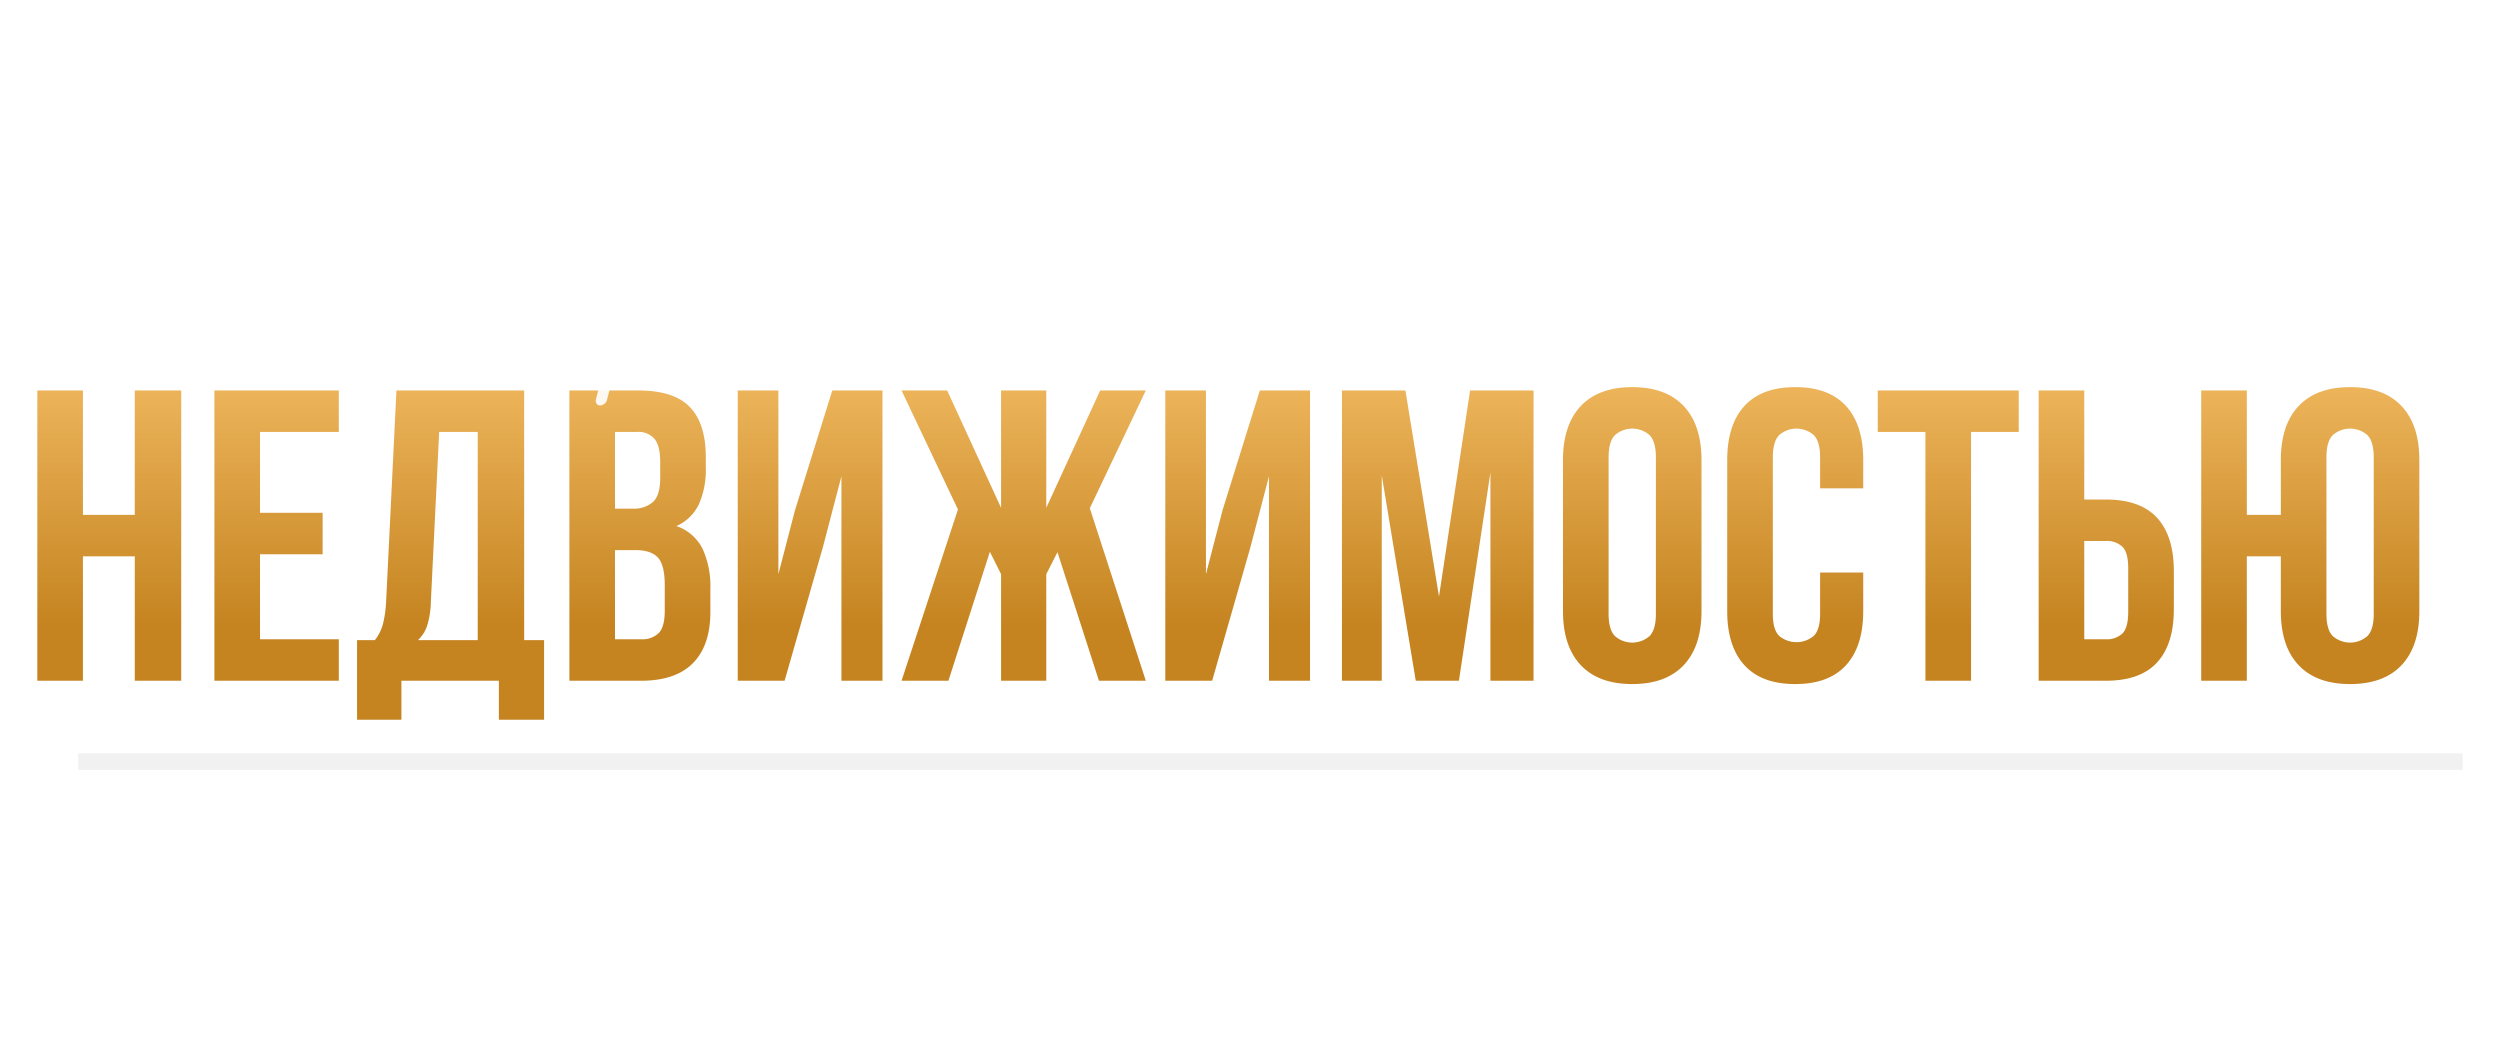 <?xml version="1.0" encoding="UTF-8"?> <svg xmlns="http://www.w3.org/2000/svg" xmlns:xlink="http://www.w3.org/1999/xlink" width="602.85" height="254.554" viewBox="0 0 602.85 254.554"> <defs> <linearGradient id="a" x1="0.5" y1="0.151" x2="0.5" y2="0.68" gradientUnits="objectBoundingBox"> <stop offset="0" stop-color="#f9c36d"></stop> <stop offset="1" stop-color="#c58420"></stop> </linearGradient> <filter id="b" x="0" y="84.354" width="592.4" height="98.2" filterUnits="userSpaceOnUse"> <feOffset dy="7"></feOffset> <feGaussianBlur stdDeviation="3" result="c"></feGaussianBlur> <feFlood flood-opacity="0.302"></feFlood> <feComposite operator="in" in2="c"></feComposite> <feComposite in="SourceGraphic"></feComposite> </filter> <filter id="d" x="62.781" y="0" width="463.242" height="112.764" filterUnits="userSpaceOnUse"> <feOffset dy="4"></feOffset> <feGaussianBlur stdDeviation="5" result="e"></feGaussianBlur> <feFlood flood-opacity="0.812"></feFlood> <feComposite operator="in" in2="e"></feComposite> <feComposite in="SourceGraphic"></feComposite> </filter> <filter id="f" x="8.85" y="172.654" width="594" height="22" filterUnits="userSpaceOnUse"> <feOffset dx="10" dy="5"></feOffset> <feGaussianBlur stdDeviation="3" result="g"></feGaussianBlur> <feFlood flood-opacity="0.161"></feFlood> <feComposite operator="in" in2="g"></feComposite> <feComposite in="SourceGraphic"></feComposite> </filter> <filter id="h" x="112.675" y="188.754" width="370.05" height="65.8" filterUnits="userSpaceOnUse"> <feOffset dy="4"></feOffset> <feGaussianBlur stdDeviation="5" result="i"></feGaussianBlur> <feFlood></feFlood> <feComposite operator="in" in2="i"></feComposite> <feComposite in="SourceGraphic"></feComposite> </filter> </defs> <g transform="translate(-663.65 -349.846)"> <g transform="matrix(1, 0, 0, 1, 663.65, 349.85)" filter="url(#b)"> <path d="M167.65,89h-11V19h11V49h12.5V19h11.2V89h-11.2V59h-12.5Zm42.7-40.5h15.1v10h-15.1V79h19V89h-30V19h30V29h-19Zm57.6,49.9V89h-23.5v9.4h-10.7V79.2h4.3A10.738,10.738,0,0,0,240,75.3a28.052,28.052,0,0,0,.75-5.2l2.5-51.1h30.8V79.2h4.8V98.4Zm-16.4-28.5a21.146,21.146,0,0,1-.95,6,8.478,8.478,0,0,1-2.15,3.3h14.4V29h-9.3Zm50-50.9q8.6,0,12.45,4t3.85,12.1v2.5a20.368,20.368,0,0,1-1.7,8.9,10.8,10.8,0,0,1-5.4,5.2,10.984,10.984,0,0,1,6.35,5.55,21.71,21.71,0,0,1,1.85,9.45v5.7q0,8.1-4.2,12.35T302.25,89h-17.3V19Zm-5.6,38.5V79h6.3a5.645,5.645,0,0,0,4.25-1.5q1.45-1.5,1.45-5.4V66q0-4.9-1.65-6.7t-5.45-1.8Zm0-28.5V47.5h4.3a6.92,6.92,0,0,0,4.85-1.6q1.75-1.6,1.75-5.8V36.2q0-3.8-1.35-5.5a5.1,5.1,0,0,0-4.25-1.7Zm40.9,60h-11.3V19h9.8V63.3l4-15.4,9-28.9h12.1V89h-9.9V39.7l-4.5,17.2Zm63.1-41.7,13-28.3h11l-13.5,28.4L423.95,89h-11.3l-10-31-2.7,5.3V89h-10.9V63.3l-2.7-5.4-10,31.1h-11.3l13.6-41.3L365.05,19h11l13,28.3V19h10.9Zm40,41.7h-11.3V19h9.8V63.3l4-15.4,9-28.9h12.1V89h-9.9V39.7l-4.5,17.2Zm54.7-20.3,7.5-49.7h15.3V89h-10.4V38.8L499.45,89h-10.4l-8.2-49.5V89h-9.6V19h15.3Zm40.9,4.2q0,3.8,1.55,5.35a6.331,6.331,0,0,0,8.3,0q1.55-1.55,1.55-5.35V35.1q0-3.8-1.55-5.35a6.331,6.331,0,0,0-8.3,0q-1.55,1.55-1.55,5.35Zm-11-37.1q0-8.5,4.3-13.05t12.4-4.55q8.1,0,12.4,4.55t4.3,13.05V72.2q0,8.5-4.3,13.05t-12.4,4.55q-8.1,0-12.4-4.55t-4.3-13.05Zm72.4,27.1v9.3q0,8.5-4.15,13.05T580.55,89.8q-8.1,0-12.25-4.55T564.15,72.2V35.8q0-8.5,4.15-13.05t12.25-4.55q8.1,0,12.25,4.55t4.15,13.05v6.8h-10.4V35.1q0-3.8-1.55-5.35a6.331,6.331,0,0,0-8.3,0q-1.55,1.55-1.55,5.35V72.9q0,3.8,1.55,5.3a6.491,6.491,0,0,0,8.3,0q1.55-1.5,1.55-5.3v-10Zm3.5-43.9h34V29h-11.5V89h-11V29h-11.5Zm38.8,70V19h11V45.3h5.2q8.3,0,12.35,4.4t4.05,12.9v9.1q0,8.5-4.05,12.9T655.45,89Zm16.2-10a5.412,5.412,0,0,0,4-1.4q1.4-1.4,1.4-5.2V61.9q0-3.8-1.4-5.2a5.412,5.412,0,0,0-4-1.4h-5.2V79Zm42.2-20h-8.2V89h-11V19h11V49h8.2V35.8q0-8.5,4.3-13.05t12.4-4.55q8.1,0,12.4,4.55t4.3,13.05V72.2q0,8.5-4.3,13.05t-12.4,4.55q-8.1,0-12.4-4.55t-4.3-13.05Zm11,13.9q0,3.8,1.55,5.35a6.331,6.331,0,0,0,8.3,0q1.55-1.55,1.55-5.35V35.1q0-3.8-1.55-5.35a6.331,6.331,0,0,0-8.3,0q-1.55,1.55-1.55,5.35Z" transform="translate(-147.65 68.15)" fill="url(#a)"></path> </g> <g transform="matrix(1, 0, 0, 1, 663.65, 349.85)" filter="url(#d)"> <path d="M188.755,59.371q-6.445,0-6.445-11.338,0-5.742,3.926-20.947.615-2.432,1.26-4.658a3.019,3.019,0,0,1,.923-1.011,1.956,1.956,0,0,1,1.1-.425q.791,0,.791,1-3.545,14.59-4.233,19.087a51.943,51.943,0,0,0-.688,7.676,12.083,12.083,0,0,0,1.187,5.522,3.635,3.635,0,0,0,3.3,2.344q2.109,0,5.522-2.314a21.629,21.629,0,0,0,5.288-4.834q4.1-28.066,10.43-28.066,1.816,0,1.816,3.267t-2.256,11.074A39.841,39.841,0,0,1,203.7,49.527q-.176,1.172-.366,2.4t-.425,2.842q-2.2,15.176-10.811,21.826a15.052,15.052,0,0,1-9.478,3.076q-5.493,0-9.741-4.951a51.665,51.665,0,0,1-3.662-4.878q-1.7-2.563-2.241-3.237a3.538,3.538,0,0,1-.542-.762v-.322a1.847,1.847,0,0,1,.615-1.23,1.679,1.679,0,0,1,1.113-.645,1.8,1.8,0,0,1,.967.293,30.706,30.706,0,0,0,5.508,8.35q4.189,4.482,8.936,4.482,5.332-.234,9.727-5.186a27.521,27.521,0,0,0,6.064-12.861q.146-.645.322-2.036t.469-3.3Q193.3,59.371,188.755,59.371ZM210,25.357a67.5,67.5,0,0,0-5.479,18.662A36.322,36.322,0,0,0,207.3,37.4,71.112,71.112,0,0,0,210,25.357ZM228.569,55.27q0-2.9-1.582-2.9-2.109,0-8.057,12.1-2.7,5.479-3.765,8.276t-1.6,3.94a7.343,7.343,0,0,1-1.04,1.729,1.5,1.5,0,0,1-1.143.586q-.63,0-.747-.308a3.565,3.565,0,0,1-.117-1.113q0-.806,2.358-13.828t2.725-13.7a2.449,2.449,0,0,1,.659-.864,2.074,2.074,0,0,1,1.055-.19,1.382,1.382,0,0,1,1.187.586,1.853,1.853,0,0,1,.425,1.04,3.453,3.453,0,0,1-.117.894q-.205.791-.615,1.963a75.79,75.79,0,0,0-2.7,11.367l-.615,3.545q.674-1.406,1.523-3.384t2.52-5.669a39.808,39.808,0,0,1,3.721-6.592q2.637-3.809,4.922-3.809,4.014,0,4.014,6.475a33.654,33.654,0,0,1-.688,6.064q-.688,3.633-1.523,7.939a46.455,46.455,0,0,0-.923,7.119L228.1,78.15a1.689,1.689,0,0,1-.19.923q-.19.278-1.143.278A2.157,2.157,0,0,1,225.391,79a1.284,1.284,0,0,1-.278-1.26l2.93-17.52A33.6,33.6,0,0,0,228.569,55.27Zm15.85,1.523q4.277-8.2,9.258-8.2a4.365,4.365,0,0,1,3.75,1.538,7.588,7.588,0,0,1,1.143,4.556,42.506,42.506,0,0,1-1.582,11.294,27.529,27.529,0,0,1-4.731,9.785q-3.149,4.028-7.427,4.028a4.482,4.482,0,0,1-2.637-.7,4.853,4.853,0,0,1-1.611-2.373q-1.494,6.8-2.827,13.521t-2.769,12.173a1.822,1.822,0,0,1-1.67,1.2q-.908,0-1.025-1.2Q234.224,94.82,235.4,88.7t1.8-9.4q.63-3.281,1.787-9.419t3.735-19.2V49.352a1.6,1.6,0,0,1,.542-1.128,1.728,1.728,0,0,1,1.26-.542,1.144,1.144,0,0,1,1.055.557,2.07,2.07,0,0,1,.337,1.069,4.421,4.421,0,0,1-.088.923q-.088.41-.205.806t-.234.776a3.526,3.526,0,0,0-.146.674ZM241.841,72.35q0,4.6,3.4,4.6,3.164,0,5.8-3.926,3.369-5.039,4.453-13.418a32.306,32.306,0,0,0,.322-4.453q0-3.867-1.9-3.867t-4.424,2.783a29.55,29.55,0,0,0-5.581,9.229A25.944,25.944,0,0,0,241.841,72.35Zm22.5,6.65q-3.428,0-3.428-4.307t3.208-10.562a46,46,0,0,1,7.544-10.811q4.336-4.556,7.075-4.556t3.12,2.4q.117.732.176,1.553a1.136,1.136,0,0,1,.645-.176q1.377,0,1.377,1.318V54.1q0,.088-.732,2.637a79.46,79.46,0,0,0-1.67,8.5,66.831,66.831,0,0,0-.937,10.166q.264.176.615.4a7.642,7.642,0,0,1,.879.674,1.372,1.372,0,0,1,.527,1.069,1.728,1.728,0,0,1-.381,1.1,1.3,1.3,0,0,1-1.084.483,3.3,3.3,0,0,1-2.593-1.465,5,5,0,0,1-1.157-3.164q0-3.662,1.992-12.6a49.694,49.694,0,0,1-6.445,10.049,42.292,42.292,0,0,1-5.464,5.947A5.391,5.391,0,0,1,264.341,79Zm-.439-4.189q0,1.084.908,1.084a1.473,1.473,0,0,0,1.084-.439,47.983,47.983,0,0,0,10.869-14.443,49.551,49.551,0,0,0,2.886-6.064,6.926,6.926,0,0,0,.161-1.348,2.048,2.048,0,0,0-.293-1.055.909.909,0,0,0-.82-.5,3.719,3.719,0,0,0-1.553.557,21.771,21.771,0,0,0-5.552,5.244,40.949,40.949,0,0,0-5.493,8.73A20.046,20.046,0,0,0,263.9,74.811Zm40.4-53.965q4.131,0,4.131,5.068,0,6.3-5.566,14.414-1.553,2.285-4.351,6.284a47.051,47.051,0,0,0-4.351,7.427,1.755,1.755,0,0,1-.85.908l-.176,1.143q5.713-7.441,10.488-7.441,2.021,0,2.871,2.607a12.476,12.476,0,0,1,.557,3.838,35.111,35.111,0,0,1-1.787,9.932,34.946,34.946,0,0,1-4.541,9.814q-3.281,4.746-6.855,4.746-1.875,0-3.223-2.71a14.045,14.045,0,0,1-1.348-6.328q0-3.618.234-5.874a.929.929,0,0,1-.908-1.025,2.129,2.129,0,0,1,.117-.674l1.2-2.08a220.44,220.44,0,0,1,5.3-24.551q2.725-10.2,6.65-14.18A3.5,3.5,0,0,1,304.3,20.846ZM292,68.189q0,8.467,2.461,8.467,2.285,0,4.526-3.838a38.715,38.715,0,0,0,3.721-9.155,32.921,32.921,0,0,0,1.479-7.822,10.271,10.271,0,0,0-.293-3.179q-.293-.674-1.523-.674-2.314,0-5.273,3.223a46.564,46.564,0,0,0-4.746,6.621A62.591,62.591,0,0,0,292,68.189Zm9.287-40.576q-3.6,7.119-6.709,20.977.967-1.641,2.153-3.428t3.3-5.01q5.479-8.5,5.479-13.125a10.626,10.626,0,0,0-.176-2.212.868.868,0,0,0-.908-.776Q303.071,24.039,301.284,27.613Zm5.361,45.879q0,3.662,3.486,3.662,2.7,0,5.3-2.71a27.023,27.023,0,0,0,4.629-6.782,43.964,43.964,0,0,0,2.813-6.753q.791-2.681,1.582-5.229a35.056,35.056,0,0,1,1.8-4.673q1.011-2.124,2.095-2.124t1.084,1.143a19.248,19.248,0,0,1-1.143,4.292,64.818,64.818,0,0,0-2.988,19.292q0,2.959,1.2,3.281a3.731,3.731,0,0,0,.718.059,3.771,3.771,0,0,0,.82-.088,2.74,2.74,0,0,0,.776-.308,6.027,6.027,0,0,0,.85-.615q.469-.4,1.157-.952a2.053,2.053,0,0,1,1.216-.557,1,1,0,0,1,1.113,1.143q0,1.143-2.271,2.549a8.07,8.07,0,0,1-4.175,1.406q-3.867,0-3.867-8.32a32.665,32.665,0,0,1,.352-4.453,25.869,25.869,0,0,1-5.962,9.272q-3.794,3.706-7.544,3.706a5.147,5.147,0,0,1-3.193-.791,7.671,7.671,0,0,1-2.314-3.779,2.129,2.129,0,0,1-.117-.776,1.591,1.591,0,0,1,.483-1.025,1.43,1.43,0,0,1,1.084-.542A1.183,1.183,0,0,1,306.646,73.492Zm42.832.586q1.025,0,1.025,1.084,0,1.26-3.076,2.842a11.843,11.843,0,0,1-5.127,1.582,5.659,5.659,0,0,1-3.076-.674,5.039,5.039,0,0,1-1.67-1.875,11.8,11.8,0,0,1-1.26-5.654,34.175,34.175,0,0,1,1.758-11.045,25.714,25.714,0,0,1,4.688-8.6q2.93-3.413,6.328-3.413a3.287,3.287,0,0,1,2.856,1.509,6.116,6.116,0,0,1,1.04,3.56,10.5,10.5,0,0,1-2.007,6.5,16.424,16.424,0,0,1-4.937,4.365,51.818,51.818,0,0,1-6.738,3.223l-.117,4.307q0,5.039,3.047,5.039a7.378,7.378,0,0,0,3.442-.952q1.8-.952,2.593-1.377A2.9,2.9,0,0,1,349.478,74.078Zm.732-20.566q0-2.344-1.963-2.344-1.758,0-4.131,3.164a26.593,26.593,0,0,0-3.926,8.35,10.573,10.573,0,0,0-.439,1.9q1.172-.645,2.4-1.23t2.4-1.23a12.751,12.751,0,0,0,4.175-3.5A8.39,8.39,0,0,0,350.21,53.512Zm27.129,24.023q0,2.139-2.344,2.139a3.054,3.054,0,0,1-3.428-3.252,32.141,32.141,0,0,1,.747-5.171q.747-3.765,1.421-7.251-4.453,3.311-8.086,3.311a5.627,5.627,0,0,1-4.16-1.465q-.205,1.025-.41,2.432t-.586,3.984q-1.113,7.148-3.252,7.148-.967,0-1.084-1.26.645-5.391,2.915-15.688t2.769-12.2a2.321,2.321,0,0,1,.7-1.011,1.6,1.6,0,0,1,1.055-.425q.762,0,1.025,1.025a50.585,50.585,0,0,1-1.084,6.24q-1.025,4.834-1.318,6.885a5.367,5.367,0,0,0,4.146,1.494q2.769,0,6.05-2.754a17.531,17.531,0,0,0,1.9-1.9q.469-2.021.908-4a34.963,34.963,0,0,1,.967-3.545,9.734,9.734,0,0,1,1.216-2.534,2.021,2.021,0,0,1,1.685-.967q1,0,1,1.143V50.2a160.221,160.221,0,0,0-4.16,16.465q-.82,5.01-1,6.855t-.234,2.212a4.629,4.629,0,0,0-.059.732q0,.366.249.366a.738.738,0,0,0,.469-.176,1.7,1.7,0,0,1,.952-.176A.919.919,0,0,1,377.339,77.535Zm29.59-28.652q1,0,1,1.04a19.158,19.158,0,0,1-.967,4.248q-.967,3.208-1.245,4.453t-.645,3.164q-.366,1.919-.718,3.911t-.747,4.248q-.4,2.256-.952,5.039a2.486,2.486,0,0,0,.366,1.538q.366.454.542.659a1.3,1.3,0,0,1,.176.806,1.42,1.42,0,0,1-.688,1.113,2.353,2.353,0,0,1-1.421.513q-.732,0-1.436-1.128a3.836,3.836,0,0,1-.7-1.919V75.543a26.216,26.216,0,0,1,1.04-5.464q1.04-3.97,1.509-5.742t.791-3.325q-.732,1.494-1.582,3.442t-2.52,5.522q-4.453,9.492-9.492,9.492-3.047,0-4.1-3.311a9.506,9.506,0,0,1-.293-2.651,27.454,27.454,0,0,1,.352-4.014q.352-2.329.894-4.6t1.187-4.438q.645-2.168,1.582-5.347a22.964,22.964,0,0,0,1.025-4.907,2.071,2.071,0,0,1,.688-1.011,1.675,1.675,0,0,1,1.084-.425q.571,0,.981,1.553a18.144,18.144,0,0,1-.908,5.039q-.908,3.018-1.553,5.01a44.428,44.428,0,0,0-2.461,13.418,2.6,2.6,0,0,0,1.406,2.52,3.042,3.042,0,0,0,1.289.234q1.67,0,4.014-3.369a54.5,54.5,0,0,0,4.556-8.13q2.212-4.761,3.413-8.188t1.787-4.746Q405.669,48.883,406.929,48.883Zm17.7,25.2q1.025,0,1.025,1.084,0,1.26-3.076,2.842a11.843,11.843,0,0,1-5.127,1.582,5.659,5.659,0,0,1-3.076-.674,5.039,5.039,0,0,1-1.67-1.875,11.8,11.8,0,0,1-1.26-5.654A34.175,34.175,0,0,1,413.2,60.338a25.714,25.714,0,0,1,4.688-8.6q2.93-3.413,6.328-3.413a3.287,3.287,0,0,1,2.856,1.509,6.116,6.116,0,0,1,1.04,3.56,10.5,10.5,0,0,1-2.007,6.5,16.424,16.424,0,0,1-4.937,4.365,51.818,51.818,0,0,1-6.738,3.223l-.117,4.307q0,5.039,3.047,5.039a7.378,7.378,0,0,0,3.442-.952q1.8-.952,2.593-1.377A2.9,2.9,0,0,1,424.624,74.078Zm.732-20.566q0-2.344-1.963-2.344-1.758,0-4.131,3.164a26.593,26.593,0,0,0-3.926,8.35,10.573,10.573,0,0,0-.439,1.9q1.172-.645,2.4-1.23t2.4-1.23a12.751,12.751,0,0,0,4.175-3.5A8.39,8.39,0,0,0,425.356,53.512ZM453.979,81.4q.117-.937.41-2.4l-1.7-.352q-3.633-.732-3.75-1.934a2.774,2.774,0,0,1-.029-.483,1.174,1.174,0,0,1,.337-.732.91.91,0,0,1,.645-.4,2.388,2.388,0,0,1,.63.088q.41.146,1.377.6a7.8,7.8,0,0,0,3.105.454l1.553-6.533q.908-4.629,2.036-9.3t2.241-9.478l-1.816-.088q-.908,0-.908-1,0-1.436,3.252-1.436,1.318-5.6,2.344-12.158a80.788,80.788,0,0,1,2.637-11.689,7.629,7.629,0,0,0-1.992,1.26A1.67,1.67,0,0,1,462.8,26.91a1.255,1.255,0,0,1-.645-.249,1.056,1.056,0,0,1-.381-.952,2.984,2.984,0,0,1,1.758-2.446,12.105,12.105,0,0,1,4.014-1.509,1.09,1.09,0,0,1,.923-.615,1.13,1.13,0,0,1,.923.5,12.139,12.139,0,0,1,8.936,3.823q3.369,3.647,3.369,9.741a13.722,13.722,0,0,1-3.677,9.2,13.241,13.241,0,0,1-8.247,4.834,13.017,13.017,0,0,1,8.936,4.468q3.838,4.146,3.838,8.6,0,8.555-6.548,12.861t-17.739,4.307L457,79.41a6.3,6.3,0,0,0-.205,1.436,2.317,2.317,0,0,1-.659,1.26,1.461,1.461,0,0,1-.981.5Q454.126,82.6,453.979,81.4Zm3.545-4.746a17.316,17.316,0,0,0,2.344.117q9.58,0,14.751-3.838a12.135,12.135,0,0,0,5.171-10.254q0-4.482-4.1-8a13.667,13.667,0,0,0-9.111-3.516q-1.289,0-3.164-.117-2.842,12.334-3.56,15.7t-.923,4.146q-.205.776-.439,1.714l-.5,1.992Q457.729,75.66,457.524,76.656Zm21.24-41.426q0-5.391-2.769-8.145a10.163,10.163,0,0,0-7.192-2.871A107.481,107.481,0,0,0,465.977,37.3q-1.362,8.247-1.978,11.03a17.494,17.494,0,0,0,10.474-4.058A11.4,11.4,0,0,0,478.765,35.23ZM489.048,79q-3.428,0-3.428-4.307t3.208-10.562a46,46,0,0,1,7.544-10.811q4.336-4.556,7.075-4.556t3.12,2.4q.117.732.176,1.553a1.136,1.136,0,0,1,.645-.176q1.377,0,1.377,1.318V54.1q0,.088-.732,2.637a79.46,79.46,0,0,0-1.67,8.5,66.831,66.831,0,0,0-.937,10.166q.264.176.615.4a7.642,7.642,0,0,1,.879.674,1.372,1.372,0,0,1,.527,1.069,1.728,1.728,0,0,1-.381,1.1,1.3,1.3,0,0,1-1.084.483,3.3,3.3,0,0,1-2.593-1.465,5,5,0,0,1-1.157-3.164q0-3.662,1.992-12.6a49.694,49.694,0,0,1-6.445,10.049,42.292,42.292,0,0,1-5.464,5.947A5.391,5.391,0,0,1,489.048,79Zm-.439-4.189q0,1.084.908,1.084a1.473,1.473,0,0,0,1.084-.439A47.983,47.983,0,0,0,501.47,61.012a49.551,49.551,0,0,0,2.886-6.064,6.926,6.926,0,0,0,.161-1.348,2.048,2.048,0,0,0-.293-1.055.909.909,0,0,0-.82-.5,3.719,3.719,0,0,0-1.553.557,21.771,21.771,0,0,0-5.552,5.244,40.949,40.949,0,0,0-5.493,8.73A20.046,20.046,0,0,0,488.608,74.811Zm52.646,4.717q-2.754,0-2.754-2.637a15.882,15.882,0,0,1,.762-3.486l1.143-3.9q.381-1.318.923-3.12t.864-2.974q-5.186,9.58-7.925,12.817t-4.233,3.237A2.2,2.2,0,0,1,528,78.59a4.429,4.429,0,0,1-.542-2.344,69.023,69.023,0,0,1,.938-10.459,79.225,79.225,0,0,1-5.039,8.73q-3.574,4.951-5.8,4.951-3.018,0-3.428-2.314a13.359,13.359,0,0,1-.117-1.919,20.162,20.162,0,0,1,.117-2.2q.117-1.069.278-1.992t.337-1.7q.176-.776.791-3.691t.981-5.273q.366-2.358.82-5.229t.923-5.127a2.321,2.321,0,0,1,.7-1.011,1.489,1.489,0,0,1,.938-.425,1.136,1.136,0,0,1,1.143,1q-4.395,21.973-4.395,25.811,0,1.2.85,1.2,2.256,0,5.3-4.8a76.163,76.163,0,0,0,7.09-15.5q.85-2.49,1.348-4.468a13.887,13.887,0,0,1,.776-2.49,1.763,1.763,0,0,1,1.187-.747q1.2,0,1.2,1.479a19.29,19.29,0,0,1-1.084,4.937q-2.754,13.271-3.105,16.128t-.352,3.823a3.21,3.21,0,0,0,.176,1.3q.176.337.85.337,2.7,0,9.756-14.531a94.626,94.626,0,0,0,4.087-9.155,28.043,28.043,0,0,1,1.26-3.311,1.4,1.4,0,0,1,1.274-.894,1.367,1.367,0,0,1,1.069.308,1.863,1.863,0,0,1,.249,1.128q-.322,1.113-.908,3t-1.274,4.2q-.688,2.314-1.45,4.863t-1.875,6.4q-1.113,3.853-1.494,5.361t-.41,1.509a1.434,1.434,0,0,0-.029.469q0,.762.923.762a2.408,2.408,0,0,0,1.7-.747,2.167,2.167,0,0,1,1.392-.747q1.143,0,1.143,1.245t-1.7,2.153A7.052,7.052,0,0,1,541.255,79.527Zm23.613-5.449q1.025,0,1.025,1.084,0,1.26-3.076,2.842a11.843,11.843,0,0,1-5.127,1.582,5.659,5.659,0,0,1-3.076-.674,5.039,5.039,0,0,1-1.67-1.875,11.8,11.8,0,0,1-1.26-5.654,34.175,34.175,0,0,1,1.758-11.045,25.714,25.714,0,0,1,4.688-8.6q2.93-3.413,6.328-3.413a3.287,3.287,0,0,1,2.856,1.509,6.116,6.116,0,0,1,1.04,3.56,10.5,10.5,0,0,1-2.007,6.5,16.424,16.424,0,0,1-4.937,4.365,51.818,51.818,0,0,1-6.738,3.223l-.117,4.307q0,5.039,3.047,5.039a7.378,7.378,0,0,0,3.442-.952q1.8-.952,2.593-1.377A2.9,2.9,0,0,1,564.868,74.078Zm.732-20.566q0-2.344-1.963-2.344-1.758,0-4.131,3.164a26.593,26.593,0,0,0-3.926,8.35,10.573,10.573,0,0,0-.439,1.9q1.172-.645,2.4-1.23t2.4-1.23a12.751,12.751,0,0,0,4.175-3.5A8.39,8.39,0,0,0,565.6,53.512Zm33.018-20.244a.932.932,0,0,1,1.055,1.055,1.641,1.641,0,0,1-.234.82,28.767,28.767,0,0,1-5.186,5.713q-4.336,3.34-7.881,3.34a6.606,6.606,0,0,1-5.464-2.388,9.491,9.491,0,0,1-1.919-6.138,1.8,1.8,0,0,1,.527-1.3,1.577,1.577,0,0,1,1.143-.542.9.9,0,0,1,.879.6,17.513,17.513,0,0,1,.645,3.237q.557,3.838,3.721,3.838a10.732,10.732,0,0,0,7.031-2.7,28.114,28.114,0,0,0,4.482-5.039A1.846,1.846,0,0,1,598.618,33.268Zm-4.98,15.615q1,0,1,1.04a19.158,19.158,0,0,1-.967,4.248q-.967,3.208-1.245,4.453t-.645,3.164q-.366,1.919-.718,3.911t-.747,4.248q-.4,2.256-.952,5.039a2.486,2.486,0,0,0,.366,1.538q.366.454.542.659a1.3,1.3,0,0,1,.176.806,1.42,1.42,0,0,1-.688,1.113,2.353,2.353,0,0,1-1.421.513q-.732,0-1.436-1.128a3.836,3.836,0,0,1-.7-1.919V75.543a26.216,26.216,0,0,1,1.04-5.464q1.04-3.97,1.509-5.742t.791-3.325q-.732,1.494-1.582,3.442t-2.52,5.522q-4.453,9.492-9.492,9.492-3.047,0-4.1-3.311a9.506,9.506,0,0,1-.293-2.651,27.454,27.454,0,0,1,.352-4.014q.352-2.329.894-4.6t1.187-4.438q.645-2.168,1.582-5.347a22.964,22.964,0,0,0,1.025-4.907,2.071,2.071,0,0,1,.688-1.011,1.675,1.675,0,0,1,1.084-.425q.571,0,.981,1.553a18.144,18.144,0,0,1-.908,5.039q-.908,3.018-1.553,5.01a44.428,44.428,0,0,0-2.461,13.418,2.6,2.6,0,0,0,1.406,2.52,3.042,3.042,0,0,0,1.289.234q1.67,0,4.014-3.369a54.5,54.5,0,0,0,4.556-8.13q2.212-4.761,3.413-8.188t1.787-4.746Q592.378,48.883,593.638,48.883Z" transform="translate(-88.65 -9.85)" fill="#fff" opacity="0.92"></path> </g> <g transform="matrix(1, 0, 0, 1, 663.65, 349.85)" filter="url(#f)"> <path d="M0,0H575" transform="translate(8.85 178.65)" fill="rgba(0,0,0,0)" stroke="rgba(231,228,228,0.5)" stroke-width="4"></path> </g> <g transform="matrix(1, 0, 0, 1, 663.65, 349.85)" filter="url(#h)"> <path d="M104.825,45h-5.5V10h5.5V25h6.25V10h5.6V45h-5.6V30h-6.25Zm33.65,0h-5.55l-.95-6.35h-6.75l-.95,6.35h-5.05l5.6-35h8.05Zm-12.55-11.1h5.3l-2.65-17.7Zm21.3,6.15a10.254,10.254,0,0,0,1.575-.1,1.9,1.9,0,0,0,1.025-.475,2.162,2.162,0,0,0,.575-1.1,10.352,10.352,0,0,0,.225-1.925l.9-26.45h15.55V45h-5.6V15h-4.8l-.6,21.15q-.15,4.8-2.025,6.85t-5.975,2.05h-.85ZM189.075,45h-5.55l-.95-6.35h-6.75l-.95,6.35h-5.05l5.6-35h8.05Zm-12.55-11.1h5.3l-2.65-17.7Zm25.7-15.3a4.753,4.753,0,0,0-.775-3.175,2.711,2.711,0,0,0-2.075-.825,2.891,2.891,0,0,0-2.1.775,3.64,3.64,0,0,0-.8,2.675V20.9h-5.05V18.3q0-4.25,2.025-6.475T199.525,9.6q4.05,0,6.125,2.275t2.075,6.525v.9q0,5.6-3.85,7.2a5.534,5.534,0,0,1,2.975,2.775,10.771,10.771,0,0,1,.875,4.575V36.6q0,4.25-2.075,6.525T199.525,45.4q-4.05,0-6.125-2.275T191.325,36.6V32.75h5.2v4.2a3.717,3.717,0,0,0,.775,2.675,2.8,2.8,0,0,0,2.075.775,2.756,2.756,0,0,0,2.075-.8,4.644,4.644,0,0,0,.775-3.15V33.7a5.385,5.385,0,0,0-.85-3.45,3.423,3.423,0,0,0-2.75-1h-1.35v-5h1.65a3.46,3.46,0,0,0,2.425-.8,3.84,3.84,0,0,0,.875-2.9Zm21.4,17.5a24.373,24.373,0,0,1-1.225,4.125,7.939,7.939,0,0,1-1.95,2.9,7.262,7.262,0,0,1-3.15,1.625,15.1,15.1,0,0,1-4.775.3v-4.9a6.88,6.88,0,0,0,3.3-.4,3.062,3.062,0,0,0,1.55-2.45l.05-.3-7.6-27h5.45l3,11.95,1.7,8.2,1.3-8.15,2.5-12h5.75Zm16.3-26.1q4.15,0,6.175,2.2t2.025,6.45V23.2q0,4.25-2.025,6.45t-6.175,2.2h-2.6V45h-5.5V10Zm-2.6,5V26.85h2.6a2.706,2.706,0,0,0,2-.7,3.68,3.68,0,0,0,.7-2.6V18.3a3.68,3.68,0,0,0-.7-2.6,2.706,2.706,0,0,0-2-.7Zm18.85,30h-5.5V10h5.5V25h6.25V10h5.6V45h-5.6V30h-6.25Zm20.9-8.05a3.717,3.717,0,0,0,.775,2.675,3.165,3.165,0,0,0,4.15,0,3.718,3.718,0,0,0,.775-2.675V18.05A3.718,3.718,0,0,0,282,15.375a3.165,3.165,0,0,0-4.15,0,3.717,3.717,0,0,0-.775,2.675Zm-5.5-18.55q0-4.25,2.15-6.525a9.586,9.586,0,0,1,12.4,0q2.15,2.275,2.15,6.525V36.6q0,4.25-2.15,6.525a9.586,9.586,0,0,1-12.4,0q-2.15-2.275-2.15-6.525Zm31.9,16.45L307.225,10h7.65V45h-5.2V19.9l-3.8,25.1h-5.2l-4.1-24.75V45h-4.8V10h7.65ZM326.675,45V10h15.4v5h-9.9v8.95h3.2q4.15,0,6.225,2.2t2.075,6.45v3.75q0,4.25-2.075,6.45T335.375,45Zm8.7-5a2.886,2.886,0,0,0,2.05-.7,3.51,3.51,0,0,0,.75-2.6V32.25a3.51,3.51,0,0,0-.75-2.6,2.886,2.886,0,0,0-2.05-.7h-3.2V40Zm17.5-15.25h7.55v5h-7.55V40h9.5v5h-15V10h15v5h-9.5Zm21-14.75q4.15,0,6.175,2.2t2.025,6.45V23.2q0,4.25-2.025,6.45t-6.175,2.2h-2.6V45h-5.5V10Zm-2.6,5V26.85h2.6a2.706,2.706,0,0,0,2-.7,3.68,3.68,0,0,0,.7-2.6V18.3a3.68,3.68,0,0,0-.7-2.6,2.706,2.706,0,0,0-2-.7Zm18.85,9.75h7.55v5h-7.55V40h9.5v5h-15V10h15v5h-9.5ZM403.075,45V10h14.5v5h-9V45Zm30.4-8.9a24.373,24.373,0,0,1-1.225,4.125,7.939,7.939,0,0,1-1.95,2.9,7.262,7.262,0,0,1-3.15,1.625,15.1,15.1,0,0,1-4.775.3v-4.9a6.88,6.88,0,0,0,3.3-.4,3.062,3.062,0,0,0,1.55-2.45l.05-.3-7.6-27h5.45l3,11.95,1.7,8.2,1.3-8.15,2.5-12h5.75Z" transform="translate(28.35 190.15)" fill="#fff" opacity="0.83"></path> </g> </g> </svg> 